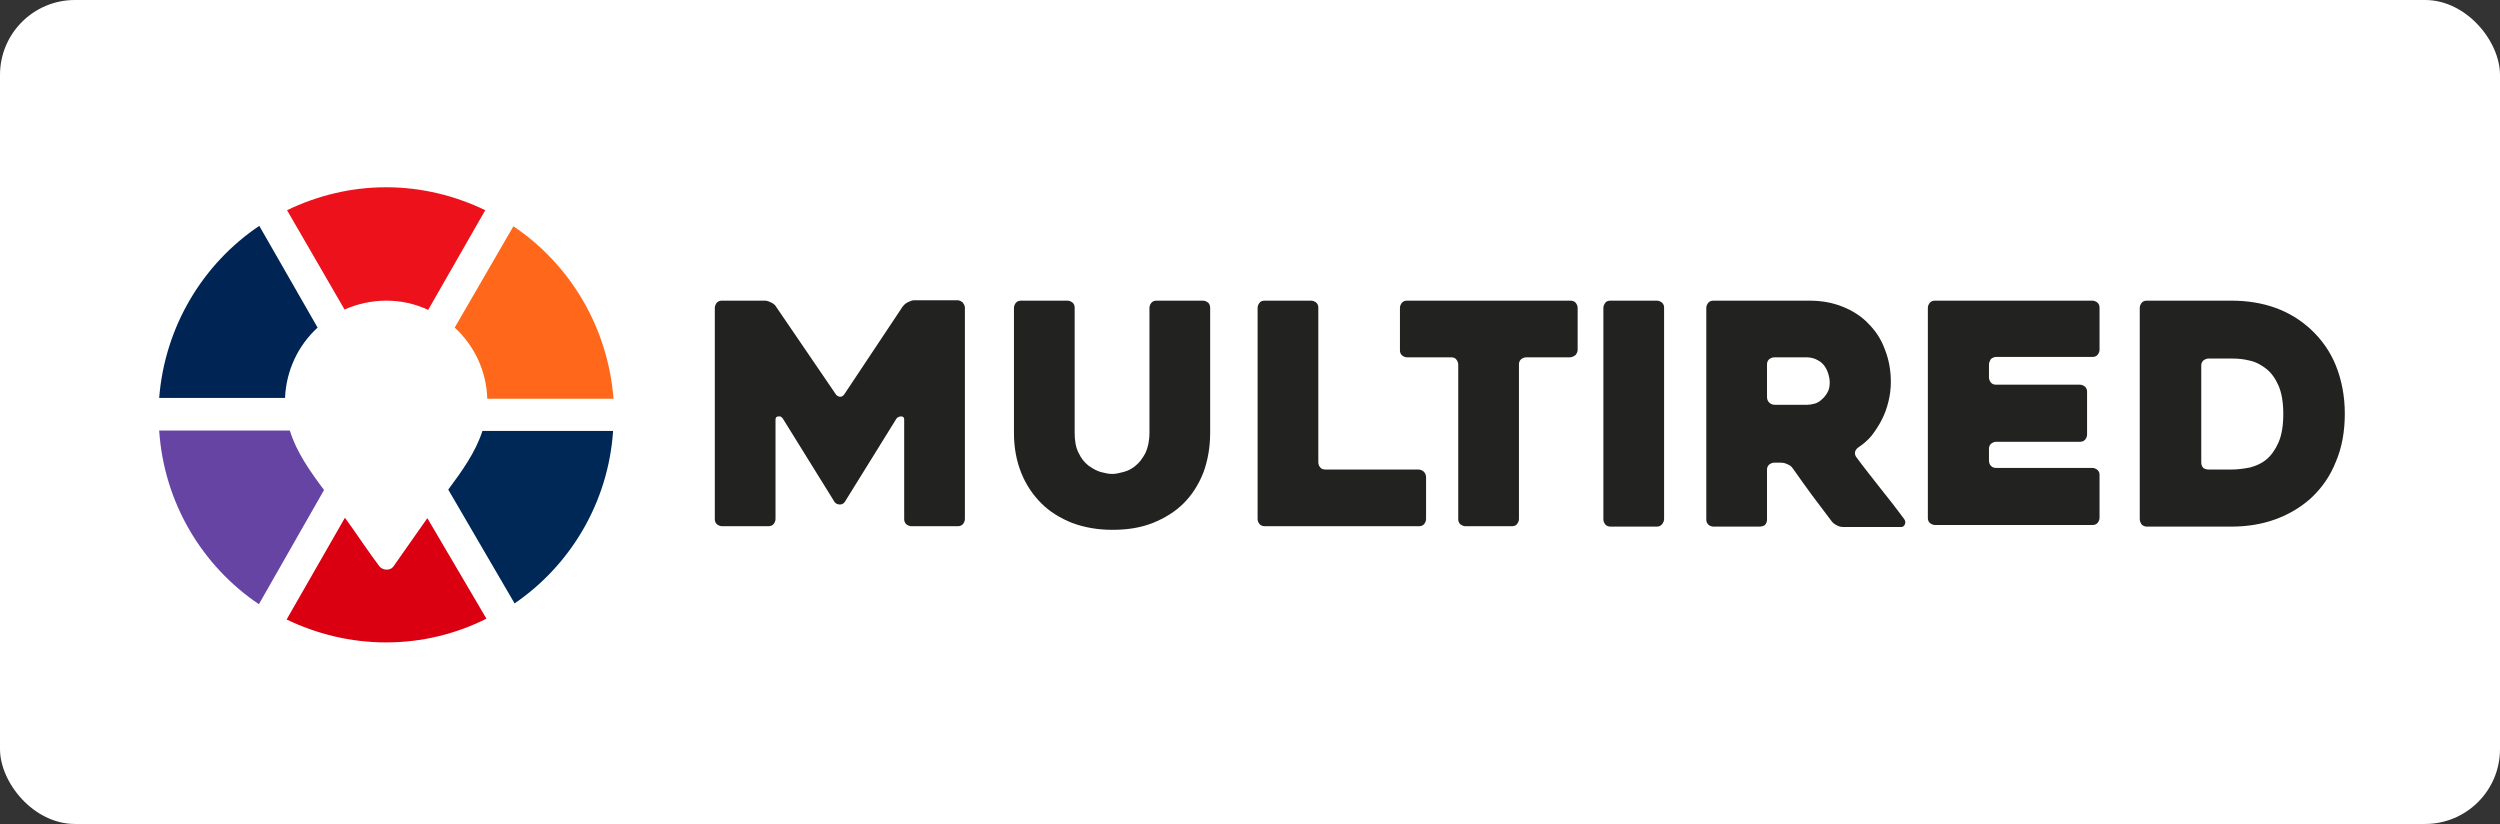 <svg width="267" height="88" viewBox="0 0 267 88" fill="none" xmlns="http://www.w3.org/2000/svg">
<rect x="0" y="0" width="267" height="88" fill="#333333" stroke="none"/>
<rect width="267" height="88" rx="8" fill="white"/>
<path d="M103.051 32.882V55.426C103.051 55.641 102.965 55.812 102.837 55.984C102.665 56.156 102.493 56.199 102.278 56.199H97.34C97.126 56.199 96.954 56.113 96.782 55.984C96.61 55.812 96.567 55.641 96.567 55.426V44.82C96.567 44.605 96.481 44.476 96.267 44.476C96.052 44.476 95.923 44.519 95.751 44.691L90.212 53.623C90.083 53.794 89.912 53.88 89.697 53.88C89.482 53.88 89.267 53.794 89.138 53.623L83.599 44.691C83.47 44.519 83.342 44.433 83.127 44.476C82.912 44.476 82.826 44.605 82.826 44.82V55.426C82.826 55.641 82.74 55.812 82.612 55.984C82.44 56.156 82.268 56.199 82.053 56.199H77.115C76.9 56.199 76.729 56.113 76.557 55.984C76.385 55.812 76.342 55.641 76.342 55.426V32.882C76.342 32.668 76.428 32.496 76.557 32.324C76.729 32.152 76.9 32.109 77.115 32.109H81.71C81.924 32.109 82.139 32.195 82.397 32.324C82.654 32.453 82.826 32.625 82.912 32.796L89.267 42.114C89.396 42.286 89.568 42.372 89.74 42.372C89.912 42.372 90.04 42.286 90.169 42.114L96.395 32.754C96.524 32.582 96.696 32.41 96.954 32.281C97.211 32.152 97.426 32.066 97.641 32.066H102.235C102.45 32.066 102.622 32.152 102.794 32.281C102.965 32.496 103.051 32.668 103.051 32.882Z" fill="#222221"/>
<path d="M108.29 32.883C108.29 32.668 108.376 32.496 108.505 32.325C108.677 32.153 108.848 32.11 109.063 32.11H114.001C114.216 32.11 114.388 32.196 114.559 32.325C114.731 32.496 114.774 32.668 114.774 32.883V46.237C114.774 47.096 114.903 47.826 115.203 48.384C115.461 48.943 115.805 49.372 116.234 49.715C116.663 50.016 117.093 50.274 117.522 50.403C117.995 50.531 118.424 50.617 118.768 50.617C119.154 50.617 119.54 50.531 120.013 50.403C120.485 50.274 120.915 50.059 121.301 49.715C121.687 49.415 122.031 48.943 122.332 48.384C122.589 47.826 122.761 47.096 122.761 46.237V32.883C122.761 32.668 122.847 32.496 122.976 32.325C123.147 32.153 123.319 32.11 123.534 32.11H128.472C128.687 32.11 128.859 32.196 129.03 32.325C129.202 32.496 129.245 32.668 129.245 32.883V46.237C129.245 47.783 128.987 49.2 128.515 50.488C128 51.777 127.313 52.85 126.411 53.752C125.509 54.654 124.393 55.341 123.104 55.856C121.816 56.371 120.356 56.586 118.81 56.586C117.222 56.586 115.805 56.328 114.516 55.856C113.228 55.341 112.112 54.654 111.21 53.752C110.308 52.85 109.578 51.777 109.063 50.488C108.548 49.2 108.29 47.783 108.29 46.237V32.883Z" fill="#222221"/>
<path d="M152.304 50.961V55.426C152.304 55.641 152.218 55.813 152.089 55.985C151.918 56.157 151.746 56.2 151.531 56.2H135.085C134.827 56.2 134.656 56.114 134.527 55.985C134.398 55.813 134.312 55.641 134.312 55.426V32.883C134.312 32.668 134.398 32.496 134.527 32.325C134.656 32.153 134.87 32.11 135.085 32.11H140.023C140.238 32.11 140.41 32.196 140.581 32.325C140.753 32.496 140.796 32.668 140.796 32.883V49.372C140.796 49.587 140.882 49.801 141.011 49.93C141.14 50.102 141.354 50.145 141.569 50.145H151.488C151.703 50.145 151.875 50.231 152.046 50.36C152.218 50.531 152.304 50.746 152.304 50.961Z" fill="#222221"/>
<path d="M167.635 38.164H162.997C162.782 38.164 162.611 38.25 162.439 38.379C162.267 38.551 162.224 38.723 162.224 38.937V55.426C162.224 55.641 162.138 55.813 162.009 55.985C161.881 56.157 161.666 56.2 161.451 56.2H156.513C156.298 56.2 156.127 56.114 155.955 55.985C155.783 55.813 155.74 55.641 155.74 55.426V38.937C155.74 38.723 155.654 38.551 155.525 38.379C155.397 38.207 155.182 38.164 154.967 38.164H150.287C150.072 38.164 149.9 38.079 149.728 37.95C149.557 37.778 149.514 37.606 149.514 37.392V32.883C149.514 32.668 149.6 32.496 149.728 32.325C149.9 32.153 150.072 32.11 150.287 32.11H167.72C167.978 32.11 168.15 32.196 168.279 32.325C168.407 32.496 168.493 32.668 168.493 32.883V37.349C168.493 37.563 168.407 37.735 168.279 37.907C168.064 38.079 167.849 38.164 167.635 38.164Z" fill="#222221"/>
<path d="M176.952 56.242H172.014C171.756 56.242 171.584 56.157 171.455 56.028C171.327 55.856 171.241 55.684 171.241 55.469V32.883C171.241 32.668 171.327 32.496 171.455 32.325C171.584 32.153 171.799 32.11 172.014 32.11H176.952C177.167 32.11 177.338 32.196 177.51 32.325C177.682 32.496 177.725 32.668 177.725 32.883V55.426C177.725 55.641 177.639 55.813 177.51 55.985C177.381 56.157 177.167 56.242 176.952 56.242Z" fill="#222221"/>
<path d="M187.944 56.242H183.006C182.792 56.242 182.577 56.157 182.448 56.028C182.276 55.856 182.233 55.684 182.233 55.469V32.883C182.233 32.668 182.319 32.496 182.448 32.325C182.62 32.153 182.792 32.11 183.006 32.11H193.269C194.557 32.11 195.717 32.325 196.79 32.754C197.864 33.183 198.808 33.785 199.538 34.557C200.311 35.33 200.912 36.232 201.299 37.306C201.728 38.379 201.943 39.539 201.943 40.784C201.943 41.471 201.857 42.201 201.685 42.888C201.514 43.575 201.299 44.219 200.955 44.863C200.655 45.464 200.268 46.023 199.882 46.538C199.453 47.053 198.98 47.44 198.465 47.783C198.293 47.912 198.164 48.084 198.121 48.255C198.078 48.427 198.121 48.642 198.25 48.814C199.066 49.93 199.968 51.047 200.87 52.206C201.814 53.365 202.63 54.439 203.36 55.426C203.489 55.598 203.532 55.813 203.446 55.985C203.36 56.2 203.231 56.285 203.017 56.285H196.876C196.661 56.285 196.404 56.242 196.189 56.114C195.931 55.985 195.76 55.856 195.631 55.684C194.944 54.739 194.214 53.838 193.527 52.893C192.84 51.948 192.153 51.004 191.466 50.016C191.337 49.844 191.165 49.672 190.907 49.587C190.65 49.458 190.435 49.415 190.22 49.415H189.49C189.276 49.415 189.104 49.501 188.932 49.63C188.76 49.801 188.717 49.973 188.717 50.188V55.512C188.717 55.727 188.632 55.899 188.503 56.071C188.374 56.157 188.159 56.242 187.944 56.242ZM189.533 43.231H193.011C193.269 43.231 193.527 43.188 193.827 43.103C194.128 43.017 194.386 42.845 194.6 42.63C194.858 42.416 195.03 42.158 195.201 41.857C195.373 41.557 195.416 41.17 195.416 40.784C195.416 40.569 195.373 40.312 195.287 40.011C195.201 39.71 195.073 39.41 194.901 39.152C194.729 38.895 194.471 38.637 194.128 38.465C193.827 38.293 193.441 38.164 192.969 38.164H189.49C189.276 38.164 189.104 38.25 188.932 38.379C188.76 38.551 188.717 38.723 188.717 38.937V42.416C188.717 42.63 188.803 42.845 188.932 42.974C189.104 43.146 189.319 43.231 189.533 43.231Z" fill="#222221"/>
<path d="M212.422 38.937V40.312C212.422 40.526 212.508 40.698 212.637 40.87C212.808 41.041 212.98 41.084 213.195 41.084H222.127C222.341 41.084 222.513 41.17 222.685 41.299C222.857 41.471 222.899 41.643 222.899 41.857V46.409C222.899 46.624 222.814 46.795 222.685 46.967C222.513 47.139 222.341 47.182 222.127 47.182H213.195C212.98 47.182 212.808 47.268 212.637 47.397C212.465 47.568 212.422 47.74 212.422 47.955V49.2C212.422 49.415 212.508 49.63 212.637 49.758C212.808 49.93 212.98 49.973 213.195 49.973H223.458C223.672 49.973 223.844 50.059 224.016 50.188C224.188 50.36 224.231 50.531 224.231 50.746V55.298C224.231 55.512 224.145 55.684 224.016 55.856C223.844 56.028 223.672 56.071 223.458 56.071H206.668C206.453 56.071 206.281 55.985 206.11 55.856C205.938 55.684 205.895 55.512 205.895 55.298V32.883C205.895 32.668 205.981 32.496 206.11 32.325C206.281 32.153 206.453 32.11 206.668 32.11H223.458C223.672 32.11 223.844 32.196 224.016 32.325C224.188 32.496 224.231 32.668 224.231 32.883V37.349C224.231 37.563 224.145 37.735 224.016 37.907C223.844 38.079 223.672 38.121 223.458 38.121H213.195C212.98 38.121 212.808 38.207 212.637 38.336C212.508 38.551 212.422 38.723 212.422 38.937Z" fill="#222221"/>
<path d="M228.525 55.426V32.883C228.525 32.668 228.611 32.496 228.74 32.325C228.911 32.153 229.083 32.11 229.298 32.11H238.315C241.751 32.11 244.585 33.14 246.775 35.159C247.977 36.275 248.879 37.563 249.48 39.066C250.081 40.569 250.425 42.287 250.425 44.176C250.425 46.066 250.124 47.783 249.48 49.286C248.879 50.832 247.977 52.12 246.775 53.237C245.658 54.224 244.413 54.954 242.996 55.469C241.579 55.985 239.99 56.242 238.315 56.242H229.298C229.083 56.242 228.868 56.157 228.74 56.028C228.611 55.856 228.525 55.641 228.525 55.426ZM235.868 50.145H238.358C238.959 50.145 239.604 50.059 240.291 49.93C240.935 49.758 241.536 49.501 242.051 49.071C242.566 48.642 242.996 48.041 243.339 47.268C243.683 46.495 243.855 45.464 243.855 44.219C243.855 42.974 243.683 41.943 243.339 41.17C242.996 40.397 242.566 39.796 242.008 39.367C241.45 38.937 240.892 38.637 240.248 38.508C239.604 38.336 238.959 38.293 238.358 38.293H235.868C235.653 38.293 235.481 38.379 235.309 38.508C235.138 38.68 235.095 38.852 235.095 39.066V49.415C235.095 49.63 235.181 49.844 235.309 49.973C235.438 50.059 235.61 50.145 235.868 50.145Z" fill="#222221"/>
<path d="M33.919 34.986L27.692 24.123C21.68 28.159 17.601 34.858 17 42.501H30.44C30.569 39.538 31.857 36.876 33.919 34.986Z" fill="#002554"/>
<path d="M30.956 45.979H17C17.515 53.708 21.595 60.45 27.649 64.529L34.606 52.334C33.103 50.316 31.643 48.255 30.956 45.979Z" fill="#6644A4"/>
<path d="M41.99 60.536C41.647 60.965 40.874 60.923 40.53 60.493C39.414 59.033 38.297 57.316 37.181 55.77C37.052 55.598 36.966 55.469 36.837 55.297L30.611 66.161C33.831 67.707 37.438 68.609 41.217 68.609C45.082 68.609 48.689 67.707 51.952 66.075L45.64 55.34L41.99 60.536Z" fill="#DB0011"/>
<path d="M51.524 46.022C50.794 48.298 49.334 50.316 47.874 52.291L54.959 64.443C60.928 60.364 64.964 53.665 65.48 46.022H51.524Z" fill="#002856"/>
<path d="M52.04 42.587H65.523C64.922 34.901 60.843 28.202 54.831 24.166L48.562 34.986C50.623 36.876 51.954 39.581 52.04 42.587Z" fill="#FF671B"/>
<path d="M41.262 32.109C42.85 32.109 44.353 32.453 45.727 33.097L51.825 22.448C48.604 20.902 45.04 20 41.219 20C37.44 20 33.876 20.902 30.655 22.448L36.796 33.054C38.17 32.453 39.673 32.109 41.262 32.109Z" fill="#EC111A"/>
</svg>

